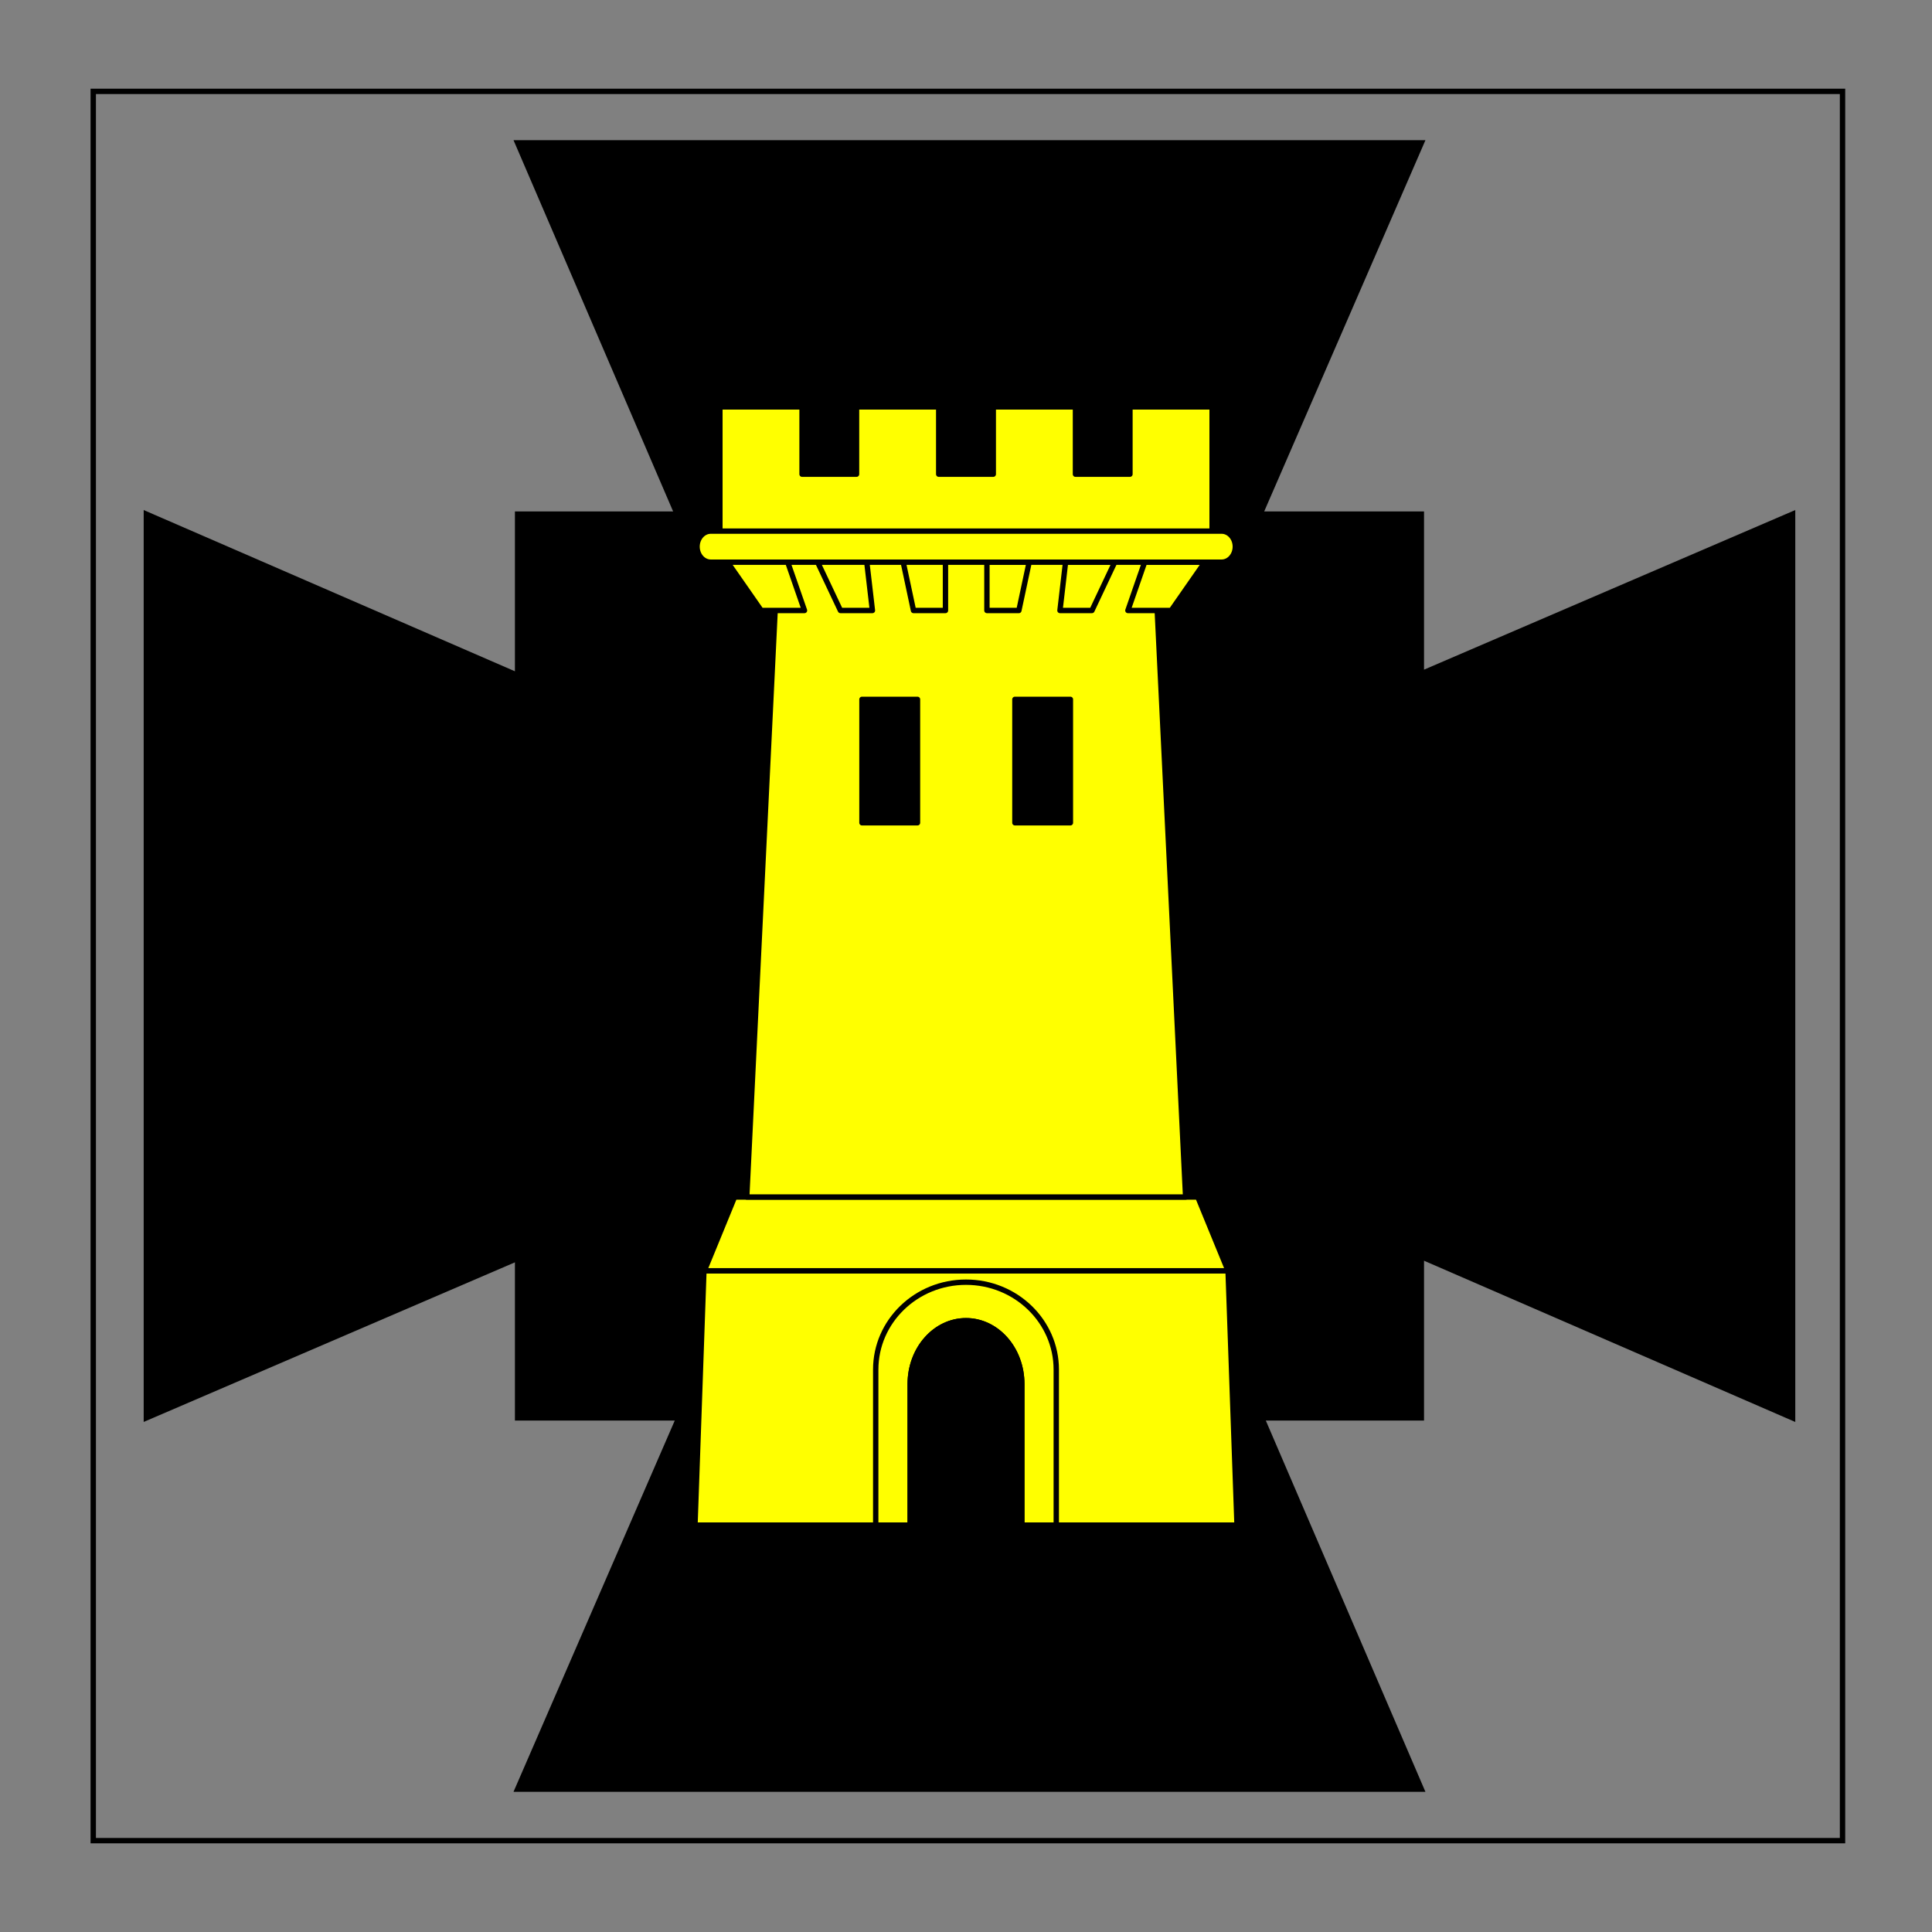 <?xml version="1.0" encoding="utf-8"?>
<!-- Generator: Adobe Illustrator 15.0.0, SVG Export Plug-In . SVG Version: 6.00 Build 0)  -->
<!DOCTYPE svg PUBLIC "-//W3C//DTD SVG 1.1//EN" "http://www.w3.org/Graphics/SVG/1.1/DTD/svg11.dtd">
<svg version="1.1" id="Field_2_" xmlns="http://www.w3.org/2000/svg" xmlns:xlink="http://www.w3.org/1999/xlink" x="0px" y="0px"
	 width="360px" height="360px" viewBox="0 0 360 360" enable-background="new 0 0 360 360" xml:space="preserve">
<rect x="0" y="0" width="360" height="360" fill="#808080" stroke="none"/>
<g id="Field">
	<path d="M342.828,17.524v324.953H17.875V17.524H342.828 M343.828,16.524h-1H17.875h-1v1v324.953v1h1h324.953h1v-1V17.524V16.524
		L343.828,16.524z"/>
</g>
<polygon stroke="#000000" stroke-miterlimit="10" points="264.847,95.802 264.847,125.54 334.023,95.799 334.023,180 334.023,264.2 
	264.847,234.154 264.847,264.2 264.847,264.2 235.107,264.2 264.847,333.375 180.648,333.375 96.448,333.375 126.494,264.2 
	96.448,264.2 96.448,264.199 96.448,234.459 27.273,264.2 27.273,180 27.273,95.801 96.448,125.846 96.448,95.801 126.188,95.801 
	96.448,26.625 180.648,26.625 264.847,26.625 234.801,95.801 "/>
<g>
	<polygon fill="#FFFF00" stroke="#000000" stroke-linecap="round" stroke-linejoin="round" stroke-miterlimit="3" points="
		228.833,236.792 230.5,284.183 129.5,284.183 131.165,236.792 	"/>
	<polygon fill="#FFFF00" stroke="#000000" stroke-linecap="round" stroke-linejoin="round" stroke-miterlimit="3" points="
		136.876,223.046 131.238,236.792 131.165,236.792 228.833,236.792 223.195,223.046 	"/>
	<polygon fill="#FFFF00" stroke="#000000" stroke-linecap="round" stroke-linejoin="round" stroke-miterlimit="3" points="
		145.09,100.236 139.145,223.046 220.923,223.046 214.981,100.236 	"/>
	<polygon fill="#FFFF00" stroke="#000000" stroke-linecap="round" stroke-linejoin="round" stroke-miterlimit="3" points="
		191.769,104.753 183.898,104.753 183.898,113.755 189.853,113.755 	"/>
	<polygon fill="#FFFF00" stroke="#000000" stroke-linecap="round" stroke-linejoin="round" stroke-miterlimit="3" points="
		207.715,104.753 198.554,104.753 197.509,113.755 203.466,113.755 	"/>
	<polygon fill="#FFFF00" stroke="#000000" stroke-linecap="round" stroke-linejoin="round" stroke-miterlimit="3" points="
		224.509,104.753 213.29,104.753 210.166,113.755 218.238,113.755 	"/>
	<polygon fill="#FFFF00" stroke="#000000" stroke-linecap="round" stroke-linejoin="round" stroke-miterlimit="3" points="
		134.142,104.271 134.142,75.817 149.451,75.817 149.451,88.356 159.605,88.356 159.605,75.817 174.915,75.817 174.915,88.356 
		180,88.356 185.084,88.356 185.084,75.817 200.396,75.817 200.396,88.356 210.55,88.356 210.55,75.817 225.86,75.817 
		225.86,104.271 	"/>
	<path fill="#FFFF00" stroke="#000000" stroke-linecap="round" stroke-linejoin="round" stroke-miterlimit="3" d="M180.036,104.753
		h-47.599c-1.41,0-2.551-1.297-2.551-2.894l0,0c0-1.6,1.141-2.894,2.551-2.894h47.599h47.597c1.409,0,2.55,1.294,2.55,2.894l0,0
		c0,1.597-1.141,2.894-2.55,2.894H180.036z"/>
	<polygon fill="#FFFF00" stroke="#000000" stroke-linecap="round" stroke-linejoin="round" stroke-miterlimit="3" points="
		168.301,104.753 176.174,104.753 176.174,113.755 170.216,113.755 	"/>
	<polygon fill="#FFFF00" stroke="#000000" stroke-linecap="round" stroke-linejoin="round" stroke-miterlimit="3" points="
		152.355,104.753 161.514,104.753 162.563,113.755 156.605,113.755 	"/>
	<polygon fill="#FFFF00" stroke="#000000" stroke-linecap="round" stroke-linejoin="round" stroke-miterlimit="3" points="
		135.564,104.753 146.78,104.753 149.906,113.755 141.833,113.755 	"/>
	
		<rect x="189.112" y="130.318" stroke="#000000" stroke-linecap="round" stroke-linejoin="round" stroke-miterlimit="3" width="10.342" height="22.992"/>
	
		<rect x="160.614" y="130.318" stroke="#000000" stroke-linecap="round" stroke-linejoin="round" stroke-miterlimit="3" width="10.349" height="22.992"/>
	<path fill="#FFFF00" stroke="#000000" stroke-linecap="round" stroke-linejoin="round" stroke-miterlimit="3" d="M163.178,284.183
		v-28.985c0-8.992,7.534-16.281,16.821-16.281c9.288,0,16.821,7.289,16.821,16.281v28.985h-6.425v-26.302
		c0-6.508-4.654-11.786-10.396-11.786c-5.74,0-10.396,5.278-10.396,11.786v26.302H163.178z"/>
	<path stroke="#000000" stroke-linecap="round" stroke-linejoin="round" stroke-miterlimit="3" d="M190.396,284.183v-26.302
		c0-6.508-4.654-11.786-10.396-11.786c-5.74,0-10.396,5.278-10.396,11.786v26.302H190.396z"/>
</g>
</svg>
